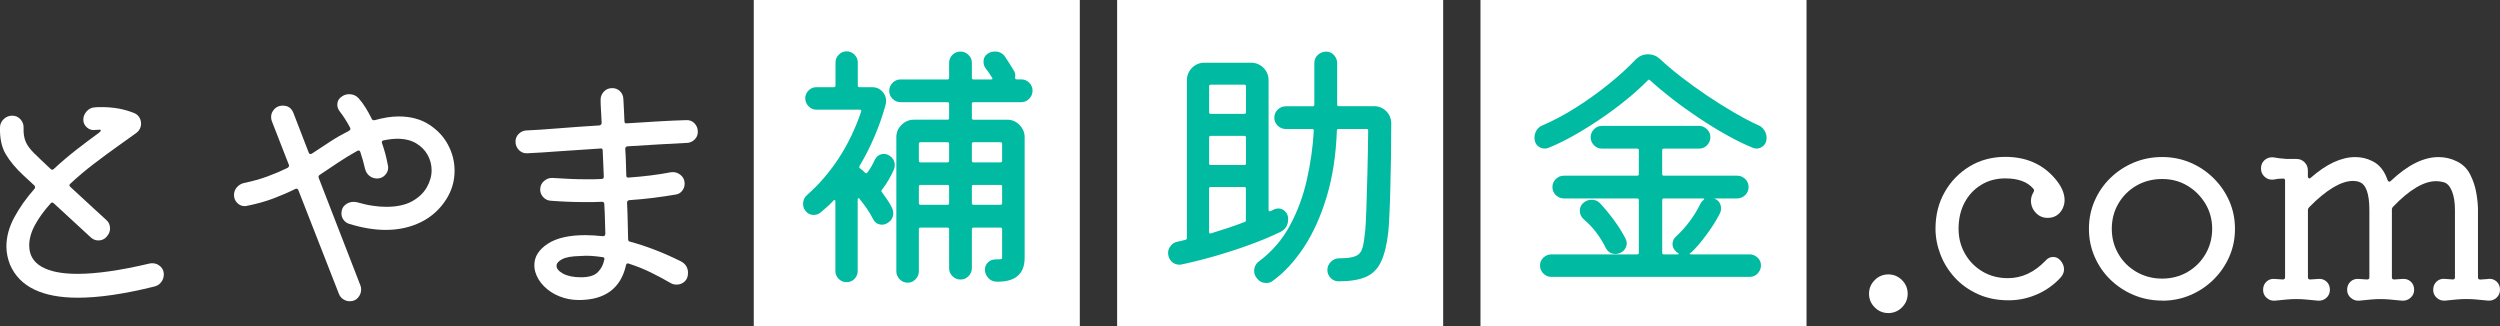 <?xml version="1.0" encoding="UTF-8"?>
<svg id="_レイヤー_2" data-name="レイヤー 2" xmlns="http://www.w3.org/2000/svg" viewBox="0 0 452.79 59.05">
  <rect x="0" y="0" width="452.79" height="59.05" fill="#333333" stroke="none"/>
  <defs>
    <style>
      .cls-1 {
        fill: #fff;
      }

      .cls-2 {
        fill: #00bba2;
      }
    </style>
  </defs>
  <g id="_レイヤー_1-2" data-name="レイヤー 1">
    <g>
      <g>
        <path class="cls-1" d="M29.67,49.69c0,.51-.15.98-.46,1.39-.3.42-.73.69-1.27.82-5.41,1.34-10.02,2.02-13.82,2.02-6.46,0-10.56-1.98-12.29-5.95-.22-.54-.39-1.1-.5-1.66-.11-.56-.17-1.11-.17-1.66,0-1.76.48-3.53,1.44-5.3.96-1.78,2.18-3.5,3.65-5.16.16-.22.14-.43-.05-.62l-1.97-1.82c-1.31-1.22-2.36-2.46-3.14-3.74C.3,26.72-.06,25.05,0,23.01c.03-.58.26-1.06.7-1.46.43-.4.94-.6,1.51-.6.61,0,1.11.22,1.51.67.4.45.58.96.55,1.54-.03.93.08,1.73.34,2.4.26.67.77,1.39,1.54,2.16.29.29.7.68,1.22,1.18.53.5,1.13,1.06,1.8,1.7.19.19.38.19.58,0,1.34-1.25,2.73-2.42,4.15-3.53,1.42-1.1,2.78-2.12,4.06-3.05.16-.13.26-.25.29-.36.03-.11-.03-.17-.19-.17-.13,0-.26,0-.38.02-.13.02-.26.02-.38.02-.58.1-1.09-.05-1.54-.43-.45-.38-.67-.86-.67-1.44,0-.54.2-1.04.6-1.49.4-.45.87-.69,1.42-.72.22-.03.45-.05.67-.05h.67c1.02,0,2.03.09,3.02.26.99.18,1.95.46,2.88.84.38.16.68.42.89.77.21.35.31.72.31,1.1,0,.74-.32,1.33-.96,1.78-.93.67-2.06,1.48-3.38,2.42-1.33.94-2.73,1.98-4.2,3.1-1.47,1.12-2.9,2.32-4.27,3.6-.22.19-.22.38,0,.58,1.25,1.15,2.46,2.26,3.62,3.34,1.17,1.07,2.14,1.96,2.9,2.66.45.38.67.9.67,1.54,0,.51-.19.99-.58,1.44-.38.48-.9.72-1.54.72-.54,0-1.02-.21-1.44-.62l-6.62-6.1c-.22-.22-.43-.21-.62.05-1.15,1.28-2.08,2.56-2.78,3.84-.7,1.28-1.06,2.53-1.06,3.74,0,1.7.74,2.98,2.23,3.84,1.49.86,3.66,1.3,6.5,1.3,3.42,0,7.78-.62,13.06-1.87.13-.03.3-.05.53-.05.54,0,1.02.19,1.44.58.42.38.62.86.62,1.44Z"/>
        <path class="cls-1" d="M67.3,21.52c.13.22.32.3.58.24,1.6-.45,3.04-.67,4.32-.67,2.14,0,3.97.48,5.47,1.44,1.5.96,2.66,2.18,3.46,3.67.8,1.49,1.2,3.06,1.2,4.73,0,1.86-.5,3.57-1.49,5.14-1.15,1.82-2.68,3.21-4.58,4.15-1.9.94-4.04,1.42-6.41,1.42-2.05,0-4.26-.37-6.62-1.1-.42-.13-.75-.37-1.01-.72-.26-.35-.38-.74-.38-1.15,0-.67.22-1.19.67-1.56.45-.37.96-.55,1.54-.55.13,0,.24,0,.34.02.1.02.21.04.34.07.99.29,1.93.5,2.81.62.88.13,1.69.19,2.42.19,1.89,0,3.43-.33,4.63-.98,1.2-.66,2.1-1.5,2.69-2.52.59-1.02.89-2.06.89-3.12,0-.99-.24-1.92-.72-2.78-.48-.86-1.18-1.57-2.09-2.11-.91-.54-2.04-.82-3.38-.82-.74,0-1.57.1-2.5.29-.29.06-.38.24-.29.53.22.61.42,1.25.6,1.92.18.67.33,1.36.46,2.06.03.1.05.24.05.43,0,.51-.19.97-.58,1.37-.38.4-.86.6-1.44.6-.51,0-.97-.16-1.37-.48-.4-.32-.66-.74-.79-1.25-.22-.99-.51-2.02-.86-3.07-.1-.29-.29-.35-.58-.19-1.15.64-2.28,1.33-3.38,2.06-1.1.74-2.23,1.49-3.38,2.26-.22.13-.29.32-.19.58l7.54,19.44c.1.22.14.48.14.77,0,.51-.18.99-.55,1.44-.37.45-.87.67-1.51.67-.42,0-.81-.12-1.18-.36-.37-.24-.63-.57-.79-.98l-7.34-18.77c-.1-.26-.27-.34-.53-.24-1.22.61-2.54,1.18-3.98,1.73-1.44.54-3.04.99-4.8,1.34-.1.03-.24.05-.43.05-.51,0-.96-.19-1.34-.58-.38-.38-.58-.86-.58-1.44,0-.51.17-.97.5-1.37.34-.4.76-.66,1.27-.79,1.57-.32,3-.72,4.3-1.2,1.3-.48,2.5-.99,3.62-1.54.26-.16.34-.35.24-.58l-3.07-7.87c-.1-.26-.14-.51-.14-.77,0-.54.2-1.02.6-1.44.4-.42.9-.62,1.51-.62.93,0,1.57.43,1.92,1.3l2.78,7.2c.13.29.32.35.58.19,1.12-.74,2.22-1.46,3.29-2.16,1.07-.7,2.22-1.36,3.43-1.97.26-.16.32-.35.19-.58-.29-.54-.58-1.06-.89-1.54s-.62-.93-.94-1.34c-.32-.42-.48-.83-.48-1.25,0-.64.27-1.14.82-1.49.38-.29.83-.43,1.34-.43.7,0,1.28.26,1.73.77.45.51.86,1.08,1.25,1.7s.75,1.29,1.1,1.99Z"/>
        <path class="cls-1" d="M124.42,25.88c-1.34.06-2.95.15-4.82.26-1.87.11-3.85.23-5.93.36-.29.03-.43.19-.43.48.06.77.1,1.55.12,2.35.02.8.04,1.62.07,2.45,0,.29.14.42.43.38,1.34-.1,2.66-.22,3.94-.38,1.28-.16,2.51-.35,3.7-.58.64-.1,1.22.06,1.73.46.51.4.77.94.77,1.61,0,.48-.15.91-.46,1.3-.3.38-.7.61-1.18.67-1.28.22-2.63.42-4.06.6-1.42.18-2.86.31-4.3.41-.29.03-.43.19-.43.48.06,1.22.1,2.38.12,3.5.02,1.12.04,2.14.07,3.07,0,.29.13.45.38.48,1.41.38,2.87.86,4.39,1.44,1.52.58,3.11,1.28,4.78,2.11.86.45,1.3,1.15,1.3,2.11,0,.67-.21,1.19-.62,1.56-.42.37-.9.55-1.44.55-.38,0-.72-.08-1.01-.24-1.15-.67-2.36-1.32-3.62-1.94-1.26-.62-2.6-1.16-4.01-1.61-.03-.03-.1-.05-.19-.05-.19,0-.3.11-.34.34-.96,4.19-3.81,6.29-8.54,6.29-1.25,0-2.42-.22-3.53-.67s-2.04-1.06-2.81-1.85c-.77-.78-1.3-1.67-1.58-2.66-.1-.38-.14-.77-.14-1.15,0-1.5.8-2.78,2.4-3.84,1.6-1.06,3.89-1.58,6.86-1.58.48,0,.98.02,1.51.05.53.03,1.06.08,1.61.14.32,0,.48-.14.48-.43-.03-.8-.06-1.65-.07-2.54-.02-.9-.06-1.84-.12-2.83,0-.29-.14-.43-.43-.43-.54.03-1.09.05-1.63.05h-1.58c-1.12,0-2.19-.02-3.22-.07-1.02-.05-1.97-.1-2.83-.17-.54-.03-1-.25-1.37-.65-.37-.4-.55-.86-.55-1.37,0-.64.23-1.16.7-1.56.46-.4.98-.58,1.56-.55,1.02.06,2.04.12,3.05.17,1.01.05,2.01.07,3,.07h1.39c.48,0,.94-.02,1.39-.05.29,0,.43-.14.43-.43-.03-.8-.06-1.59-.1-2.38-.03-.78-.06-1.56-.1-2.33,0-.32-.14-.45-.43-.38-2.62.16-5.12.33-7.49.5-2.37.18-4.29.3-5.76.36-.58.03-1.07-.16-1.49-.58-.42-.42-.62-.93-.62-1.54,0-.54.19-1.01.58-1.39s.83-.59,1.34-.62c1.47-.06,3.39-.19,5.76-.38,2.37-.19,4.86-.37,7.49-.53.29-.06.43-.22.43-.48-.03-.83-.07-1.6-.12-2.3-.05-.7-.07-1.33-.07-1.87,0-.58.2-1.07.6-1.49.4-.42.9-.62,1.51-.62.54,0,1.01.18,1.39.55.38.37.59.82.62,1.37.03.54.06,1.16.1,1.85.03.69.06,1.43.1,2.23,0,.29.14.42.43.38,2.02-.13,3.95-.25,5.81-.36,1.86-.11,3.5-.18,4.94-.22.61-.03,1.11.16,1.51.58.4.42.6.93.6,1.54,0,.54-.19,1.01-.58,1.39s-.85.59-1.39.62ZM105.22,50.22c1.44,0,2.46-.31,3.07-.94.61-.62.99-1.37,1.15-2.23,0-.03,0-.06.02-.07.02-.02.02-.04.02-.07,0-.22-.13-.34-.38-.34-.64-.1-1.3-.17-1.97-.22-.67-.05-1.36-.04-2.06.02-1.5.03-2.59.22-3.26.58-.67.35-1.01.75-1.01,1.2,0,.51.4.98,1.2,1.42.8.43,1.87.65,3.22.65Z"/>
        <path class="cls-1" d="M342.01,56.7c-.96,0-1.78-.34-2.47-1.03s-1.03-1.51-1.03-2.47.34-1.78,1.03-2.47,1.51-1.03,2.47-1.03,1.78.34,2.47,1.03c.69.69,1.03,1.51,1.03,2.47s-.34,1.78-1.03,2.47c-.69.69-1.51,1.03-2.47,1.03Z"/>
        <path class="cls-1" d="M373.16,47.15c.45.51.67,1.06.67,1.63,0,.51-.19.99-.58,1.44-1.18,1.31-2.61,2.34-4.27,3.07-1.66.74-3.39,1.1-5.18,1.1-2.08,0-3.94-.38-5.59-1.13-1.65-.75-3.04-1.75-4.18-3-1.14-1.25-2-2.64-2.59-4.18-.59-1.54-.89-3.09-.89-4.66,0-2.46.55-4.67,1.66-6.62,1.1-1.95,2.61-3.5,4.51-4.66,1.9-1.15,4.06-1.73,6.46-1.73,3.78,0,6.78,1.31,9.02,3.94,1.15,1.34,1.73,2.64,1.73,3.89,0,.58-.14,1.14-.43,1.68-.58,1.02-1.46,1.54-2.64,1.54-.86,0-1.58-.31-2.16-.94-.58-.62-.86-1.35-.86-2.18,0-.51.16-1.04.48-1.58.13-.22.11-.42-.05-.58-1.06-1.25-2.75-1.87-5.09-1.87-1.63,0-3.09.39-4.37,1.18-1.28.78-2.28,1.86-3,3.22-.72,1.36-1.08,2.94-1.08,4.73,0,1.66.39,3.18,1.18,4.54.78,1.36,1.85,2.43,3.19,3.22,1.34.78,2.86,1.18,4.56,1.18,2.53,0,4.8-1.06,6.82-3.17.38-.45.85-.67,1.39-.67.51,0,.94.21,1.3.62Z"/>
        <path class="cls-1" d="M391.59,54.44c-1.82,0-3.54-.34-5.14-1.01-1.6-.67-3.01-1.6-4.22-2.78-1.22-1.18-2.17-2.57-2.86-4.15-.69-1.58-1.03-3.27-1.03-5.06s.34-3.48,1.03-5.06c.69-1.58,1.64-2.97,2.86-4.15,1.22-1.18,2.62-2.11,4.22-2.78,1.6-.67,3.31-1.01,5.14-1.01s3.53.34,5.11,1.01c1.58.67,2.98,1.61,4.2,2.81,1.22,1.2,2.17,2.58,2.86,4.15.69,1.57,1.03,3.25,1.03,5.04s-.34,3.47-1.03,5.04c-.69,1.57-1.64,2.95-2.86,4.15-1.22,1.2-2.62,2.14-4.2,2.81-1.58.67-3.29,1.01-5.11,1.01ZM391.59,50.46c1.7,0,3.23-.4,4.61-1.2,1.38-.8,2.46-1.89,3.26-3.26.8-1.38,1.2-2.9,1.2-4.56s-.41-3.18-1.22-4.54c-.82-1.36-1.9-2.45-3.26-3.26-1.36-.82-2.89-1.22-4.58-1.22s-3.28.4-4.66,1.2c-1.38.8-2.46,1.88-3.26,3.24-.8,1.36-1.2,2.89-1.2,4.58s.4,3.18,1.2,4.56c.8,1.38,1.9,2.46,3.29,3.26,1.39.8,2.94,1.2,4.63,1.2Z"/>
        <path class="cls-1" d="M450.68,50.51c.58-.06,1.07.1,1.49.48.42.38.62.88.62,1.49,0,.58-.21,1.06-.62,1.44-.42.38-.91.56-1.49.53-.99-.1-1.77-.17-2.33-.22-.56-.05-1.1-.07-1.61-.07-.58,0-1.14.02-1.68.07-.54.05-1.3.12-2.26.22-.58.03-1.07-.14-1.49-.53-.42-.38-.62-.86-.62-1.44,0-.61.21-1.1.62-1.49.42-.38.91-.54,1.49-.48l1.39.1h.1c.22,0,.34-.13.34-.38v-12.19c0-1.38-.18-2.52-.55-3.43-.37-.91-.87-1.45-1.51-1.61-.22-.06-.45-.11-.67-.14-.22-.03-.45-.05-.67-.05-2.24,0-4.83,1.54-7.78,4.61-.16.16-.24.34-.24.53v12.29c0,.26.14.38.43.38l1.44-.1c.61-.06,1.12.1,1.54.48.42.38.62.88.62,1.49,0,.58-.22,1.06-.65,1.44s-.94.56-1.51.53c-.99-.1-1.77-.17-2.33-.22-.56-.05-1.08-.07-1.56-.07-.61,0-1.18.02-1.7.07-.53.05-1.27.12-2.23.22-.58.03-1.08-.14-1.51-.53-.43-.38-.65-.86-.65-1.44,0-.61.21-1.1.62-1.49.42-.38.93-.54,1.54-.48l1.44.1c.29,0,.43-.13.43-.38v-12.19c0-2.98-.61-4.67-1.82-5.09-.35-.13-.74-.19-1.15-.19-1.09,0-2.3.41-3.65,1.22-1.34.82-2.77,1.99-4.27,3.53-.16.16-.24.34-.24.53v12.19c0,.26.14.38.43.38l1.44-.1c.58-.06,1.07.1,1.49.48.42.38.62.88.62,1.49,0,.58-.21,1.06-.62,1.44-.42.38-.91.56-1.49.53-.99-.1-1.77-.17-2.33-.22-.56-.05-1.1-.07-1.61-.07-.58,0-1.14.02-1.68.07-.54.05-1.3.12-2.26.22-.58.03-1.07-.14-1.49-.53-.42-.38-.62-.86-.62-1.44,0-.61.21-1.1.62-1.49.42-.38.91-.54,1.49-.48l1.44.1c.29,0,.43-.13.43-.38v-17.52c0-.26-.11-.38-.34-.38-.32,0-.62.02-.91.05-.29.03-.58.08-.86.14-.61.06-1.14-.1-1.58-.5-.45-.4-.67-.9-.67-1.51,0-.64.22-1.15.67-1.54.45-.38.98-.54,1.58-.48.64.13,1.44.22,2.4.29h1.78c.58,0,1.06.2,1.46.6.4.4.6.89.6,1.46v1.1c0,.16.06.27.17.34.11.06.23.03.36-.1,2.85-2.5,5.54-3.74,8.06-3.74,1.09,0,2.11.24,3.07.72,1.28.61,2.21,1.76,2.78,3.46.16.32.35.37.58.14,3.04-2.88,5.92-4.32,8.64-4.32,1.18,0,2.29.26,3.31.77,1.06.51,1.86,1.29,2.4,2.33.54,1.04.92,2.15,1.13,3.34.21,1.18.31,2.24.31,3.17v12.19c0,.26.14.38.43.38l1.44-.1Z"/>
      </g>
      <g>
        <rect class="cls-1" x="136.52" y="0" width="59.05" height="59.05"/>
        <rect class="cls-1" x="202.33" width="59.05" height="59.05"/>
        <rect class="cls-1" x="268.14" width="59.05" height="59.05"/>
      </g>
      <g>
        <path class="cls-2" d="M160.86,28.06c.8.42,1.2,1.04,1.2,1.87,0,.22-.05.46-.14.72-.26.61-.58,1.24-.96,1.9-.38.66-.8,1.27-1.25,1.85-.1.13-.1.26,0,.38.35.48.69.95,1.01,1.42.32.46.59.94.82,1.42.16.32.24.64.24.96,0,.8-.35,1.41-1.06,1.82-.29.19-.61.29-.96.29-.74,0-1.28-.34-1.63-1.01-.32-.64-.7-1.27-1.13-1.9-.43-.62-.87-1.21-1.32-1.75-.06-.13-.14-.18-.22-.14-.08.03-.12.11-.12.24v12.96c0,.54-.19,1.02-.58,1.42-.38.4-.86.6-1.44.6-.54,0-1.02-.2-1.42-.6-.4-.4-.6-.87-.6-1.42v-12.62c0-.13-.04-.21-.12-.24-.08-.03-.15,0-.22.1-.38.42-.78.8-1.18,1.15-.4.35-.81.7-1.22,1.06-.16.13-.34.22-.55.29-.21.06-.41.1-.6.1-.67,0-1.2-.27-1.58-.82-.26-.35-.38-.75-.38-1.2,0-.67.26-1.22.77-1.63,2.14-1.89,4.04-4.1,5.69-6.62,1.65-2.53,3-5.34,4.06-8.45.06-.22-.02-.34-.24-.34h-7.87c-.54,0-1.02-.21-1.42-.62-.4-.42-.6-.9-.6-1.44s.2-1.02.6-1.42.87-.6,1.42-.6h3.17c.19,0,.29-.1.29-.29v-4.18c0-.54.2-1.02.6-1.42.4-.4.87-.6,1.42-.6s1.02.2,1.42.6c.4.4.6.87.6,1.42v4.18c0,.19.1.29.29.29h2.3c.74,0,1.34.25,1.82.74.48.5.72,1.08.72,1.75,0,.13,0,.24-.02.34-.02.1-.04.21-.07.34-.54,1.98-1.22,3.91-2.02,5.78-.8,1.87-1.7,3.64-2.69,5.3-.1.16-.08.3.05.43.16.13.32.26.48.38.16.13.3.27.43.43.16.13.3.13.43,0,.26-.35.5-.72.72-1.1.22-.38.43-.78.62-1.2.38-.74.94-1.1,1.68-1.1.16,0,.3.02.41.05.11.03.23.08.36.14ZM185,18.51h-8.69c-.19,0-.29.1-.29.29v2.59c0,.19.1.29.29.29h6.1c.86,0,1.61.31,2.23.94s.94,1.37.94,2.23v21.84c0,2.98-1.73,4.42-5.18,4.32-.58-.03-1.06-.26-1.44-.7s-.58-.94-.58-1.51c.03-.54.23-.98.6-1.32.37-.34.81-.5,1.32-.5.58,0,.92-.02,1.03-.05.11-.03.17-.11.17-.24v-5.18c0-.19-.1-.29-.29-.29h-4.9c-.19,0-.29.1-.29.29v7.06c0,.54-.2,1.02-.6,1.44-.4.42-.89.62-1.46.62-.54,0-1.02-.2-1.44-.6-.42-.4-.62-.89-.62-1.46v-7.06c0-.19-.1-.29-.29-.29h-4.9c-.19,0-.29.1-.29.29v7.63c0,.54-.2,1.02-.6,1.44-.4.42-.87.62-1.42.62-.58,0-1.06-.21-1.46-.62-.4-.42-.6-.9-.6-1.44v-24.29c0-.86.31-1.61.94-2.23s1.37-.94,2.23-.94h6.1c.19,0,.29-.1.29-.29v-2.59c0-.19-.1-.29-.29-.29h-8.5c-.54,0-1.02-.2-1.44-.6-.42-.4-.62-.89-.62-1.46,0-.54.2-1.02.6-1.44.4-.42.89-.62,1.46-.62h8.5c.19,0,.29-.1.29-.29v-2.74c0-.54.2-1.02.6-1.42s.89-.6,1.46-.6c.54,0,1.02.2,1.44.6.42.4.62.87.62,1.42v2.74c0,.19.1.29.29.29h3.17c.29,0,.35-.11.19-.34-.16-.26-.34-.53-.53-.82s-.38-.54-.58-.77c-.29-.38-.43-.8-.43-1.25,0-.7.29-1.22.86-1.54.35-.22.75-.34,1.2-.34.83,0,1.47.35,1.92,1.06.29.42.56.84.82,1.27.26.43.5.82.72,1.18.22.38.29.78.19,1.2,0,.22.1.34.29.34h.86c.54,0,1.02.2,1.42.6.4.4.6.89.6,1.46,0,.54-.2,1.02-.6,1.44-.4.42-.87.62-1.42.62ZM171.61,29.41c.19,0,.29-.1.29-.29v-3.07c0-.19-.1-.29-.29-.29h-4.9c-.19,0-.29.1-.29.29v3.07c0,.19.1.29.29.29h4.9ZM166.71,33.49c-.19,0-.29.1-.29.29v3.02c0,.19.1.29.29.29h4.9c.19,0,.29-.1.29-.29v-3.02c0-.19-.1-.29-.29-.29h-4.9ZM181.21,29.41c.19,0,.29-.1.29-.29v-3.07c0-.19-.1-.29-.29-.29h-4.9c-.19,0-.29.1-.29.29v3.07c0,.19.1.29.29.29h4.9ZM176.31,33.49c-.19,0-.29.1-.29.29v3.02c0,.19.1.29.29.29h4.9c.19,0,.29-.1.29-.29v-3.02c0-.19-.1-.29-.29-.29h-4.9Z"/>
        <path class="cls-2" d="M233.3,39.73c0,1.06-.48,1.82-1.44,2.3-1.66.8-3.5,1.57-5.52,2.3-2.02.74-4.08,1.41-6.19,2.02-2.11.61-4.14,1.12-6.1,1.54-.1.03-.24.05-.43.05-.58,0-1.06-.2-1.46-.6-.4-.4-.6-.92-.6-1.56,0-.45.16-.87.48-1.27.32-.4.74-.65,1.25-.74.26-.06.5-.12.74-.17.24-.05.47-.1.7-.17.16-.06.24-.16.24-.29V14.53c0-.86.3-1.61.91-2.23.61-.62,1.36-.94,2.26-.94h8.45c.86,0,1.61.3,2.23.91.62.61.94,1.36.94,2.26v23.47c0,.26.11.34.34.24l.62-.29c.22-.13.5-.19.82-.19.45,0,.86.18,1.22.53.37.35.55.83.55,1.44ZM225.38,20.62c.19,0,.29-.1.29-.29v-4.7c0-.19-.1-.29-.29-.29h-6.1c-.19,0-.29.1-.29.29v4.7c0,.19.1.29.29.29h6.1ZM218.99,29.6c0,.19.1.29.29.29h6.1c.19,0,.29-.1.29-.29v-4.7c0-.19-.1-.29-.29-.29h-6.1c-.19,0-.29.1-.29.29v4.7ZM225.66,34.16c0-.19-.1-.29-.29-.29h-6.1c-.19,0-.29.1-.29.29v7.87c0,.22.11.3.34.24,1.02-.32,2.05-.65,3.07-.98,1.02-.34,2.03-.7,3.02-1.08.16-.03.24-.14.24-.34v-5.71ZM242.18,18.94c0,.19.1.29.29.29h6.34c.9,0,1.65.3,2.26.91.61.61.91,1.36.91,2.26,0,2.05-.02,4.1-.05,6.14-.03,2.05-.07,3.97-.12,5.76-.05,1.79-.1,3.36-.17,4.7-.06,1.34-.13,2.34-.19,2.98-.26,2.3-.7,4.11-1.32,5.42-.62,1.31-1.54,2.23-2.76,2.76-1.22.53-2.86.79-4.94.79-.54,0-1.02-.2-1.42-.6s-.6-.89-.6-1.46.22-1.07.65-1.49c.43-.42.95-.62,1.56-.62,1.38,0,2.37-.14,2.98-.43.61-.29,1.01-.81,1.2-1.56.19-.75.35-1.82.48-3.19.06-.7.13-1.95.19-3.74.06-1.79.13-3.93.19-6.41.06-2.48.11-5.08.14-7.8,0-.19-.1-.29-.29-.29h-5.09c-.19,0-.29.1-.29.29-.16,4.45-.78,8.45-1.85,12-1.07,3.55-2.46,6.61-4.15,9.17-1.7,2.56-3.57,4.58-5.62,6.05-.29.26-.69.38-1.2.38-.74,0-1.33-.34-1.78-1.01-.26-.35-.38-.74-.38-1.15,0-.77.32-1.38.96-1.82,2.3-1.73,4.14-3.87,5.52-6.43,1.38-2.56,2.4-5.33,3.07-8.3.67-2.98,1.09-5.94,1.25-8.88,0-.19-.1-.29-.29-.29h-4.75c-.58,0-1.07-.2-1.49-.6-.42-.4-.62-.89-.62-1.46s.21-1.06.62-1.46c.42-.4.91-.6,1.49-.6h4.85c.19,0,.29-.1.29-.29v-7.54c0-.61.22-1.1.65-1.49.43-.38.94-.58,1.51-.58.54,0,1.01.21,1.39.62.38.42.58.9.58,1.44v7.54Z"/>
        <path class="cls-2" d="M318.52,22.69c.45.22.8.54,1.06.96.26.42.38.86.38,1.34,0,.58-.18,1.04-.55,1.39-.37.35-.79.53-1.27.53-.19,0-.42-.05-.67-.14-1.44-.58-3-1.34-4.68-2.28-1.68-.94-3.38-1.98-5.09-3.12-1.71-1.14-3.33-2.3-4.85-3.48-1.52-1.18-2.86-2.3-4.01-3.36-.13-.13-.26-.13-.38,0-1.09,1.12-2.37,2.28-3.84,3.48-1.47,1.2-3.03,2.36-4.68,3.48-1.65,1.12-3.28,2.14-4.9,3.05-1.62.91-3.14,1.66-4.58,2.23-.22.1-.45.14-.67.14-.51,0-.95-.18-1.32-.53-.37-.35-.55-.83-.55-1.44,0-.48.13-.93.38-1.34.26-.42.62-.72,1.1-.91,1.95-.83,3.95-1.9,6-3.19,2.05-1.3,4.02-2.7,5.9-4.22,1.89-1.52,3.54-3.02,4.94-4.49.64-.64,1.39-.96,2.26-.96.8,0,1.5.27,2.11.82,1.12,1.06,2.42,2.15,3.89,3.29,1.47,1.14,3.02,2.25,4.63,3.34,1.62,1.09,3.23,2.1,4.85,3.05,1.62.94,3.13,1.74,4.54,2.38ZM306.04,45.92s-.05.02-.05.05c0,.06.14.1.43.1h10.46c.54,0,1.02.19,1.44.58.42.38.62.86.62,1.44,0,.54-.2,1.02-.6,1.44-.4.42-.89.62-1.46.62h-35.9c-.58,0-1.06-.21-1.46-.62-.4-.42-.6-.9-.6-1.44,0-.58.21-1.06.62-1.44.42-.38.9-.58,1.44-.58h15.55c.19,0,.29-.1.29-.29v-9.55c0-.19-.1-.29-.29-.29h-13.3c-.54,0-1.02-.2-1.44-.6-.42-.4-.62-.89-.62-1.46s.21-1.06.62-1.46c.42-.4.9-.6,1.44-.6h13.3c.19,0,.29-.1.29-.29v-4.32c0-.19-.1-.29-.29-.29h-6.38c-.58,0-1.06-.21-1.46-.62-.4-.42-.6-.9-.6-1.44s.2-1.02.6-1.44c.4-.42.89-.62,1.46-.62h17.57c.54,0,1.02.2,1.44.6.42.4.62.89.62,1.46,0,.54-.2,1.02-.6,1.44-.4.42-.89.62-1.46.62h-6.38c-.19,0-.29.1-.29.29v4.32c0,.19.1.29.29.29h13.3c.54,0,1.02.2,1.44.6.42.4.62.89.62,1.46s-.21,1.06-.62,1.46c-.42.4-.9.6-1.44.6h-4.18s.05,0,.05.02c0,.02.02.02.05.02.77.35,1.15.96,1.15,1.82,0,.29-.06.56-.19.82-.58,1.15-1.35,2.4-2.33,3.74-.98,1.34-1.91,2.45-2.81,3.31-.03.03-.08.06-.14.1-.06.03-.13.08-.19.14ZM290.83,44.91c-1.02-2.08-2.35-3.81-3.98-5.18-.48-.45-.72-.96-.72-1.54,0-.54.18-.99.53-1.34.45-.45.99-.67,1.63-.67.61,0,1.1.21,1.49.62.9.96,1.75,2,2.57,3.12.82,1.12,1.5,2.21,2.04,3.26.16.32.24.61.24.86,0,.35-.1.7-.31,1.03-.21.34-.5.58-.89.74-.26.13-.53.19-.82.19-.8,0-1.39-.37-1.78-1.1ZM308.54,36.23c.19-.19.16-.29-.1-.29h-7.1c-.19,0-.29.1-.29.29v9.55c0,.19.1.29.29.29h2.4c.35,0,.42-.08.19-.24-.06-.03-.12-.06-.17-.1-.05-.03-.1-.06-.17-.1-.03-.06-.06-.12-.1-.17-.03-.05-.08-.09-.14-.12-.29-.35-.43-.72-.43-1.1,0-.58.22-1.06.67-1.44.9-.83,1.72-1.75,2.47-2.76.75-1.01,1.4-2.07,1.94-3.19.16-.29.34-.5.53-.62Z"/>
      </g>
    </g>
  </g>
</svg>
